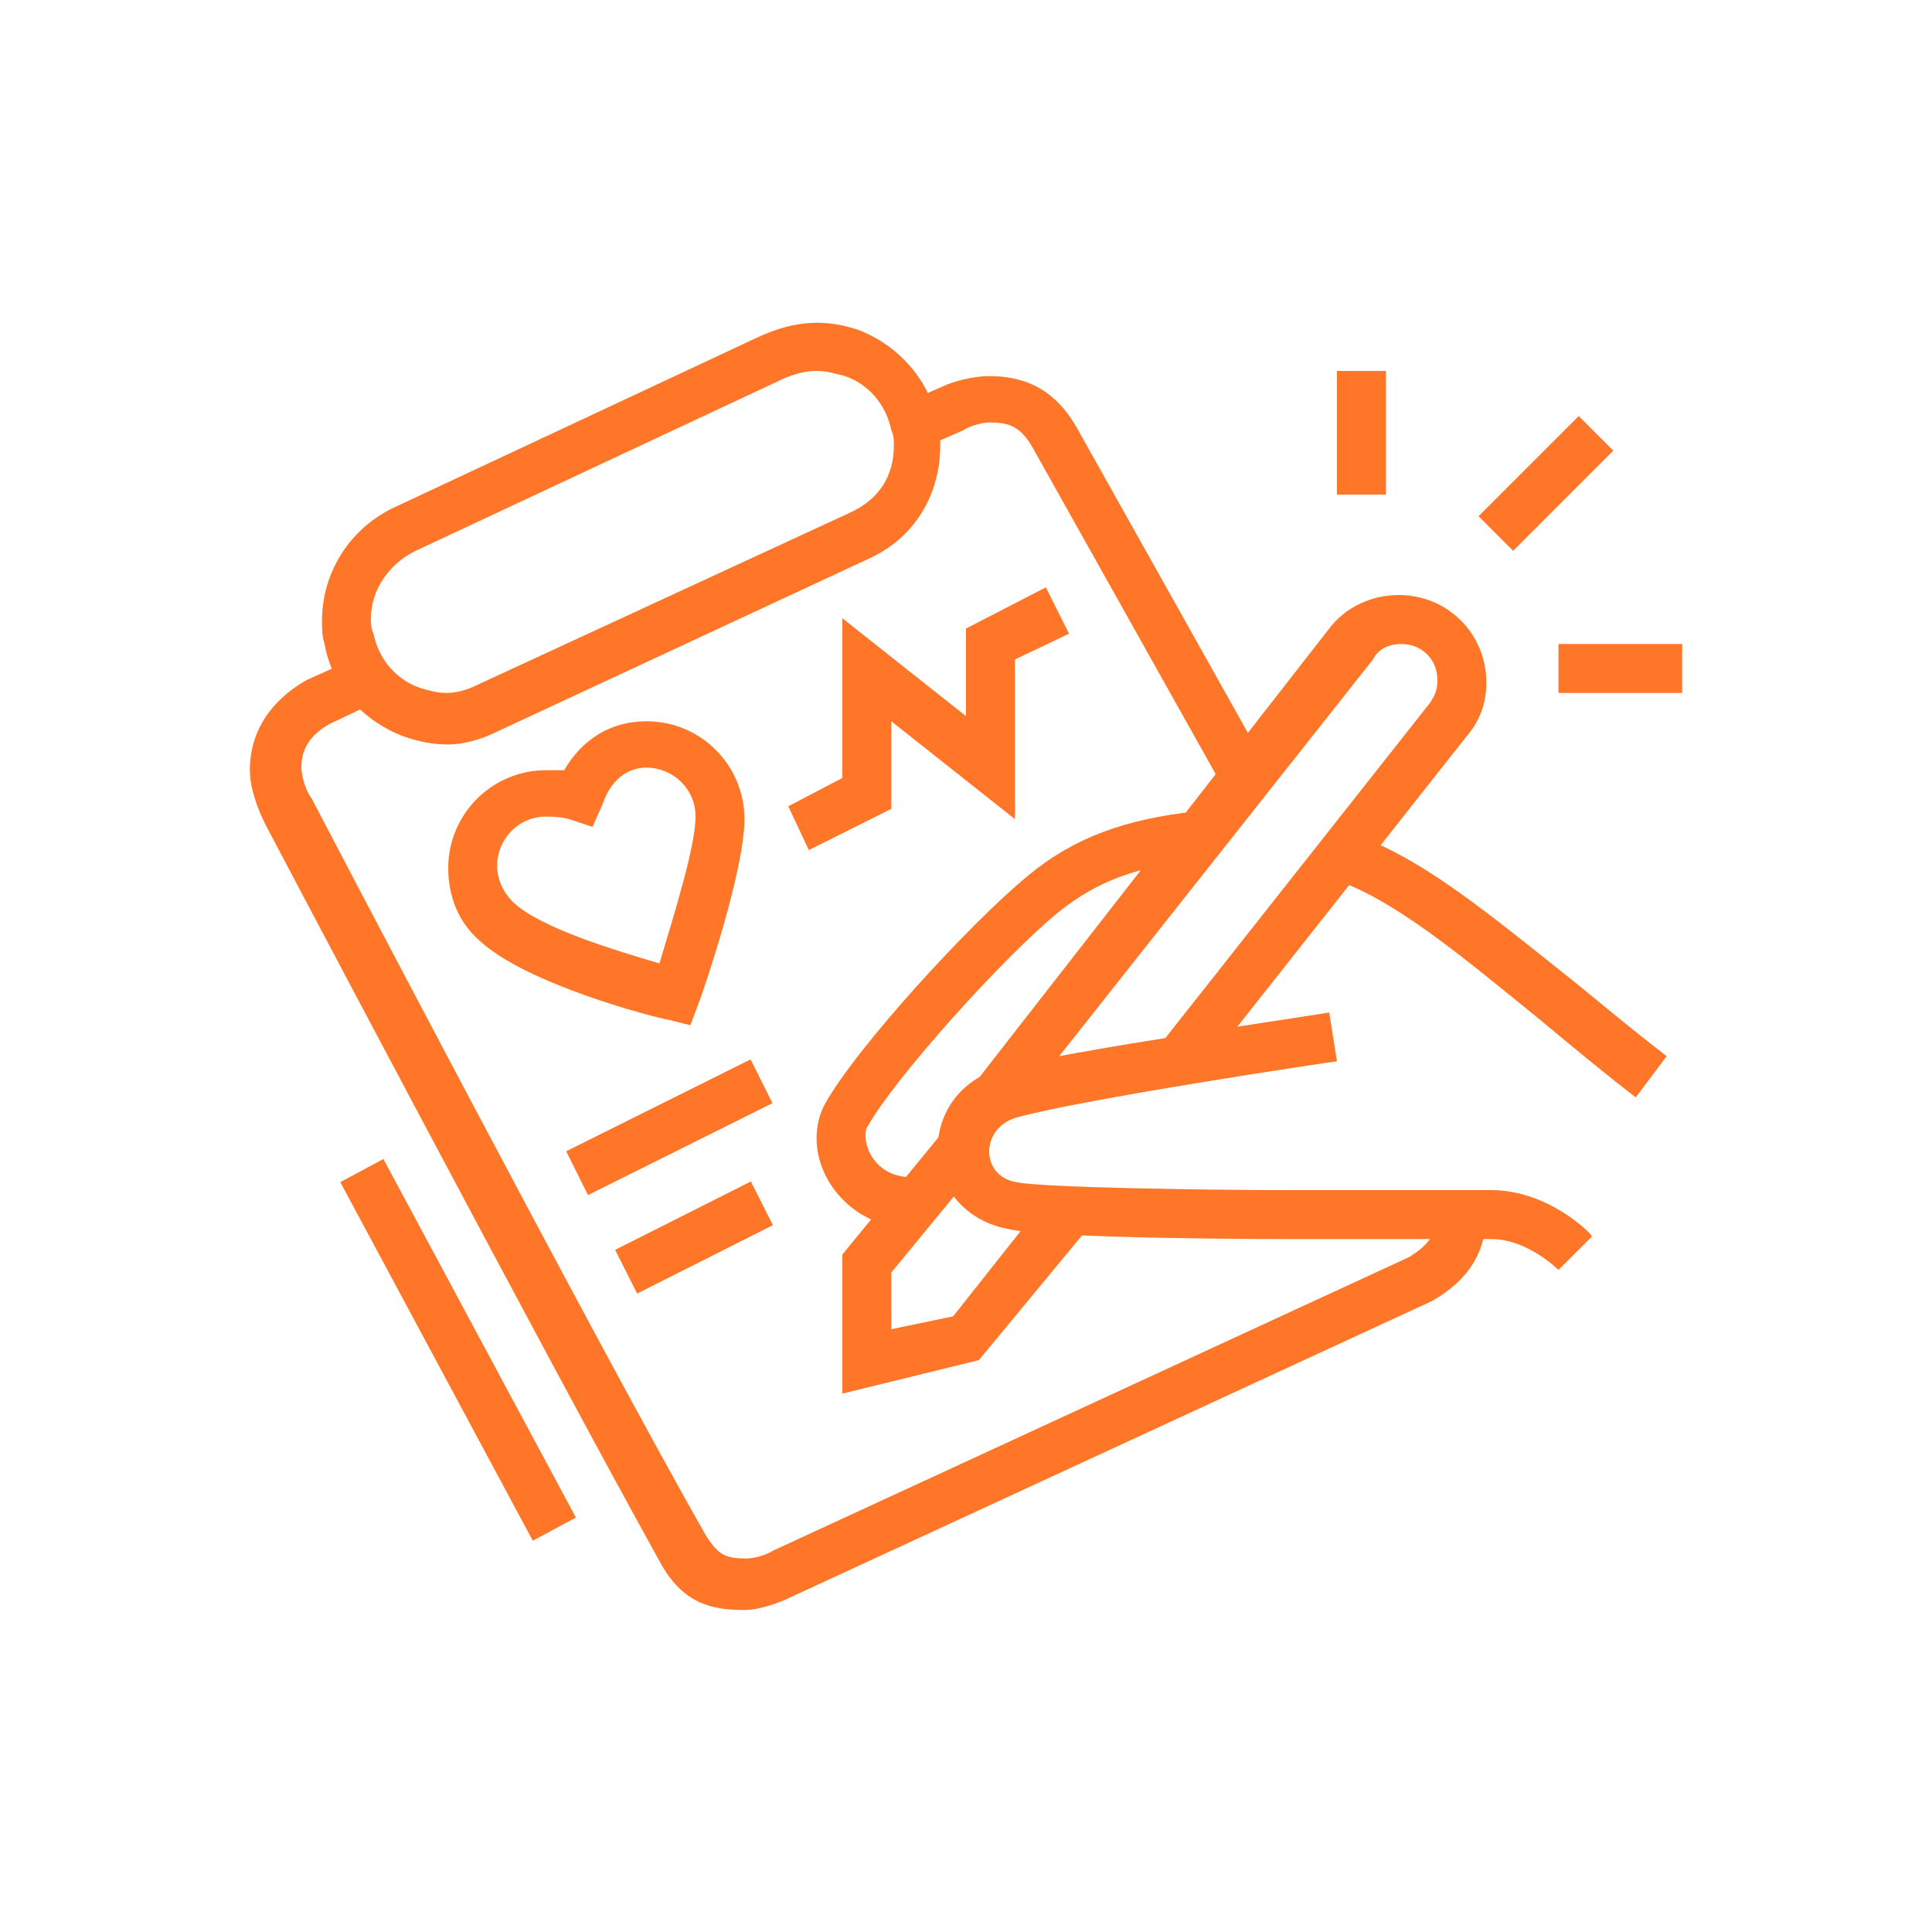 <?xml version="1.0" encoding="utf-8"?>
<!-- Generator: Adobe Illustrator 24.1.0, SVG Export Plug-In . SVG Version: 6.00 Build 0)  -->
<svg version="1.1" id="Layer_1" xmlns="http://www.w3.org/2000/svg" xmlns:xlink="http://www.w3.org/1999/xlink" x="0px" y="0px"
	 width="75px" height="75px" viewBox="0 0 75 75" style="enable-background:new 0 0 75 75;" xml:space="preserve">
<style type="text/css">
	.st0{display:none;}
	.st1{display:inline;fill:#FF7629;}
	.st2{fill:#FF7629;}
</style>
<g class="st0">
	<path class="st1" d="M50.1,59.6H10.7c-1.1,0-1.9-0.9-1.9-1.9V50c0-0.9,0.3-1.7,0.8-2.4l3.1-3.9l5-11.6c0.6-1.4,2-2.3,3.5-2.3h18.3
		c1.5,0,2.9,0.9,3.5,2.3l5,11.6l3.1,3.9c0.5,0.7,0.8,1.5,0.8,2.4v7.6C52,58.7,51.1,59.6,50.1,59.6z M21.3,31.7
		c-0.8,0-1.5,0.5-1.8,1.2l-5.1,11.9l-3.2,4c-0.3,0.3-0.4,0.8-0.4,1.2v7.6h39.4l0-7.6c0-0.4-0.1-0.9-0.4-1.2l-3.3-4.2l-5-11.7
		c-0.3-0.7-1-1.2-1.8-1.2H21.3z"/>
	<path class="st1" d="M18.4,64.4h-3.8c-1.6,0-2.9-1.3-2.9-2.9v-2.9h1.9v2.9c0,0.5,0.4,1,1,1h3.8c0.5,0,1-0.4,1-1v-2.9h1.9v2.9
		C21.3,63.1,20,64.4,18.4,64.4z"/>
	<path class="st1" d="M46.2,64.4h-3.8c-1.6,0-2.9-1.3-2.9-2.9v-2.9h1.9v2.9c0,0.5,0.4,1,1,1h3.8c0.5,0,1-0.4,1-1v-2.9h1.9v2.9
		C49.1,63.1,47.8,64.4,46.2,64.4z"/>
	<rect x="8.8" y="62.5" class="st1" width="21.1" height="1.9"/>
	<rect x="31.8" y="62.5" class="st1" width="1.9" height="1.9"/>
	<rect x="35.7" y="62.5" class="st1" width="21.1" height="1.9"/>
	<path class="st1" d="M16.5,55.7H9.8v-1.9h6.7c0-0.8-0.5-1.4-1.2-1.7L9.6,50l0.7-1.8l5.7,2.1c1.4,0.5,2.4,1.9,2.4,3.5
		C18.4,54.9,17.5,55.7,16.5,55.7z"/>
	<path class="st1" d="M51,55.7h-6.7c-1.1,0-1.9-0.9-1.9-1.9c0-1.5,1-3,2.4-3.5l5.7-2.1l0.7,1.8l-5.7,2.1c-0.7,0.3-1.2,0.9-1.2,1.7
		H51V55.7z"/>
	<polygon class="st1" points="47.7,45.2 13.1,45.2 10.4,41.3 11.9,40.2 14.1,43.3 46.7,43.3 48.9,40.2 50.4,41.3 	"/>
	<rect x="21.3" y="53.8" class="st1" width="18.2" height="1.9"/>
	<rect x="31.8" y="50" class="st1" width="4.8" height="1.9"/>
	<rect x="23.2" y="50" class="st1" width="4.8" height="1.9"/>
	
		<rect x="20.6" y="36.5" transform="matrix(0.707 -0.707 0.707 0.707 -19.441 28.066)" class="st1" width="7.1" height="1.9"/>
	<rect x="26.2" y="37" transform="matrix(0.707 -0.707 0.707 0.707 -17.952 32.62)" class="st1" width="8.4" height="1.9"/>
	<rect x="46.2" y="11.6" class="st1" width="1.9" height="25"/>
	<path class="st1" d="M55.3,26.2c-1.1-4.5-4.7-10.3-8.7-13.9l1.3-1.4c4.3,3.9,8.1,10,9.3,14.9L55.3,26.2z"/>
	<path class="st1" d="M66.2,26.9h-38l0.3-1.2c0.8-3,6.6-15.1,18.7-15.1s17.9,12.1,18.7,15.1L66.2,26.9z M30.8,25h32.8
		c-1.6-3.8-6.8-12.5-16.4-12.5S32.4,21.2,30.8,25z"/>
	<path class="st1" d="M39.1,26.2l-1.9-0.5c1.2-4.9,5-11,9.3-14.9l1.3,1.4C43.8,15.9,40.2,21.7,39.1,26.2z"/>
	<rect x="18.4" y="12.5" class="st1" width="1.9" height="4.8"/>
	<rect x="18.4" y="21.2" class="st1" width="1.9" height="4.8"/>
	<rect x="21.3" y="18.3" class="st1" width="4.8" height="1.9"/>
	<rect x="12.6" y="18.3" class="st1" width="4.8" height="1.9"/>
</g>
<g class="st0">
	<path class="st1" d="M58.6,34.6h-3.8c-1.6,0-2.9-1.3-2.9-2.9v-9.6c0-1.6,1.3-2.9,2.9-2.9h3.8v1.9h-3.8c-0.5,0-1,0.4-1,1v9.6
		c0,0.5,0.4,1,1,1h3.8V34.6z"/>
	<polygon class="st1" points="26,60.5 24.1,60.5 24.1,62.5 26,62.5 26,60.5 	"/>
	<polygon class="st1" points="29.8,60.5 27.9,60.5 27.9,62.5 29.8,62.5 29.8,60.5 	"/>
	<rect x="12.5" y="62.5" class="st1" width="1.9" height="1.9"/>
	<rect x="12.5" y="54.8" class="st1" width="1.9" height="5.8"/>
	<rect x="10.6" y="40.4" class="st1" width="1.9" height="7.7"/>
	<rect x="20.2" y="39.4" class="st1" width="1.9" height="1.9"/>
	<rect x="20.2" y="35.6" class="st1" width="1.9" height="1.9"/>
	<rect x="10.6" y="24.1" class="st1" width="1.9" height="1.9"/>
	<rect x="10.6" y="15.4" class="st1" width="1.9" height="6.7"/>
	<rect x="18.3" y="18.3" class="st1" width="1.9" height="1.9"/>
	<rect x="18.3" y="14.5" class="st1" width="1.9" height="1.9"/>
	<rect x="24.1" y="8.7" class="st1" width="1.9" height="6.7"/>
	<rect x="34.6" y="10.6" class="st1" width="1.9" height="3.8"/>
	<rect x="44.2" y="12.5" class="st1" width="1.9" height="3.8"/>
	<rect x="50.9" y="15.4" class="st1" width="1.9" height="1.9"/>
	<rect x="50.9" y="8.7" class="st1" width="1.9" height="4.8"/>
	<rect x="60.5" y="26.9" class="st1" width="1.9" height="1.9"/>
	<rect x="60.5" y="13.5" class="st1" width="1.9" height="11.5"/>
	<rect x="62.5" y="34.6" class="st1" width="1.9" height="6.7"/>
	<rect x="60.5" y="58.6" class="st1" width="1.9" height="1.9"/>
	<rect x="60.5" y="47.1" class="st1" width="1.9" height="9.6"/>
	<polygon class="st1" points="36.5,55.2 33.4,52 34.7,50.7 36.5,52.5 41.2,47.8 42.6,49.1 	"/>
	<path class="st1" d="M37.5,62.8l-0.4-0.2c-7.5-3.1-8.3-12.9-8.3-17V45l0.6-0.3c3.5-1.5,5-3,7.4-5.4l0.7-0.7l0.7,0.7
		c2.4,2.5,3.9,3.9,7.4,5.4l0.6,0.3v0.6c0,4.1-0.8,13.8-8.3,17L37.5,62.8z M30.8,46.2c0.1,3.9,1,11.7,6.7,14.4
		c5.7-2.7,6.6-10.5,6.7-14.4c-3-1.4-4.7-2.8-6.7-4.9C35.5,43.4,33.8,44.9,30.8,46.2z"/>
	<path class="st1" d="M54.8,66.3H20.2V54.8h-1.9c-1.1,0-1.9-0.9-1.9-1.9c0-0.5,0.2-1,0.6-1.4l19.2-18.3c0.7-0.7,2-0.7,2.7,0L58,51.5
		c0.4,0.4,0.6,0.9,0.6,1.4c0,1.1-0.9,1.9-1.9,1.9h-1.9V66.3z M22.1,64.4h30.7V52.9h3.8L37.5,34.6L18.3,52.9h3.8V64.4z"/>
	<path class="st1" d="M45.2,32.7c-2.4,0-3.6-0.6-4.9-1.2c-1.7-0.8-3.6-1.7-9.1-1.7h-1c-1.9,0-3.4-1.5-3.4-3.4s1.5-3.4,3.4-3.4h8.2
		V25h-8.2c-0.8,0-1.4,0.6-1.4,1.4s0.6,1.4,1.4,1.4h1c5.9,0,8.1,1,9.9,1.9c1.2,0.6,2.1,1,4.1,1c3.6,0,7.3-1.3,7.4-1.3l0.6,1.8
		C53,31.4,49.1,32.7,45.2,32.7z"/>
	<path class="st1" d="M17.8,30.8c-1.9,0-3.4-1.5-3.4-3.4c0-1.3,0.7-2.4,1.8-3l13.9-7.2c2-1,4.5-1.1,6.3-0.4l12.3,5
		c0.3,0.1,0.7,0.2,1.1,0.2h3.1v1.9h-3.1c-0.6,0-1.2-0.1-1.8-0.4l-12.3-5c-0.6-0.2-1.3-0.4-2-0.4c-0.9,0-1.8,0.2-2.7,0.6l-13.9,7.2
		c-0.5,0.2-0.8,0.7-0.8,1.3c0,0.8,0.6,1.4,1.4,1.4c0.2,0,0.4-0.1,0.7-0.2l10.3-5.2l0.9,1.7l-10.3,5.2C18.9,30.7,18.3,30.8,17.8,30.8
		z"/>
</g>
<g class="st0">
	<path class="st1" d="M37.5,49.4c-7.5,0-14.6-2-19.5-5.5l1.1-1.6c4.6,3.2,11.3,5.1,18.4,5.1c7.3,0,13.8-1.8,18.4-5.1l1.1,1.6
		C52.1,47.4,45.2,49.4,37.5,49.4z"/>
	<path class="st1" d="M37.5,62.8c-14.3,0-25.9-7.3-25.9-16.3c0-4.6,3.1-9,8.4-12.1l1,1.7c-4.7,2.7-7.5,6.5-7.5,10.4
		c0,7.9,10.8,14.4,24,14.4s24-6.5,24-14.4c0-3.9-2.7-7.7-7.5-10.4l1-1.7c5.4,3.1,8.4,7.5,8.4,12.1C63.5,55.5,51.8,62.8,37.5,62.8z"
		/>
	<path class="st1" d="M45.1,48.6l-1.2-1.5c4.5-3.5,9.9-8.7,9.9-14c0-6-4.3-8.6-8.6-8.6c-3.3,0-5.6,1.6-7,3l-0.7,0.7l-0.7-0.7
		c-1.4-1.4-3.7-3-7-3c-5.3,0-8.6,3.4-8.6,8.6c0,5.3,5.3,10.5,9.7,14l-1.2,1.5c-4.8-3.7-10.5-9.4-10.5-15.5c0-6.3,4.2-10.6,10.6-10.6
		c3.5,0,6,1.5,7.7,2.9c1.7-1.5,4.2-2.9,7.7-2.9c6.2,0,10.6,4.3,10.6,10.6C55.8,39.1,50,44.9,45.1,48.6z"/>
	<polygon class="st1" points="37.5,45.9 29.4,37.9 33.7,33.6 37.5,37.5 44.1,30.8 45.5,32.2 37.5,40.2 33.7,36.3 32.2,37.9 
		37.5,43.2 40.3,40.5 41.6,41.8 	"/>
	<rect x="43.3" y="36.5" transform="matrix(0.706 -0.708 0.708 0.706 -13.358 42.644)" class="st1" width="2.9" height="1.9"/>
	<rect x="47.1" y="32.6" transform="matrix(0.707 -0.707 0.707 0.707 -9.509 44.157)" class="st1" width="2.9" height="1.9"/>
	<path class="st1" d="M11.3,56.4C11,56,10.6,55.5,10.3,55l1.6-1.1c0.3,0.4,0.6,0.9,0.9,1.3L11.3,56.4z"/>
	<path class="st1" d="M22.5,64c-3.6-1.4-6.8-3.4-9.4-5.9l1.3-1.4c2.4,2.3,5.4,4.2,8.7,5.5L22.5,64z"/>
	<path class="st1" d="M54.5,63.1l-0.8-1.7c0.5-0.2,0.9-0.5,1.4-0.7l0.9,1.7C55.5,62.6,55,62.9,54.5,63.1z"/>
	<path class="st1" d="M58.6,61.2l-1.1-1.5c2.2-1.6,4-3.8,5.6-6.7l1.7,0.9C63,57.1,61,59.4,58.6,61.2z"/>
	<path class="st1" d="M21.2,57.6h-1.9c0-2.5,1.7-8.9,6.6-11.6l0.9,1.7C22.6,49.9,21.2,55.8,21.2,57.6z"/>
	<path class="st1" d="M26,59.8h-1.9c0-1.7,1-9.3,5.7-12.8l1.1,1.5C27.2,51.3,26,57.9,26,59.8z"/>
	<path class="st1" d="M55.8,57.6h-1.9c0-1.8-1.3-7.6-5.5-9.9l0.9-1.7C54.1,48.6,55.8,55.1,55.8,57.6z"/>
	<path class="st1" d="M51,59.8H49c0-1.6-1.2-8.3-5.1-11.2l1.1-1.5C49.5,50.4,51,57.7,51,59.8z"/>
	<rect x="36.6" y="11" class="st1" width="1.9" height="5.8"/>
	<rect x="17.8" y="17.3" transform="matrix(0.707 -0.707 0.707 0.707 -8.701 19.165)" class="st1" width="1.9" height="5.6"/>
	<rect x="26.5" y="13" transform="matrix(0.969 -0.246 0.246 0.969 -3.04 7.249)" class="st1" width="1.9" height="5.6"/>
	<rect x="53.5" y="19.1" transform="matrix(0.707 -0.707 0.707 0.707 2.275 45.663)" class="st1" width="5.6" height="1.9"/>
	<rect x="44.8" y="14.8" transform="matrix(0.246 -0.969 0.969 0.246 20.586 58.018)" class="st1" width="5.6" height="1.9"/>
</g>
<g>
	<path class="st2" d="M47.5,30.6l-7.4-13.2c-0.5-0.9-1-1-1.7-1c-0.2,0-0.7,0.1-1,0.3l-1.6,0.7l-0.8-1.7l1.6-0.7
		c0.4-0.2,1.2-0.4,1.8-0.4c1.5,0,2.6,0.6,3.4,2l7.4,13.2L47.5,30.6z"/>
	<rect x="24" y="47.1" transform="matrix(0.893 -0.45 0.45 0.893 -18.748 17.259)" class="st2" width="5.9" height="1.9"/>
	<rect x="22" y="42.8" transform="matrix(0.895 -0.446 0.446 0.895 -16.8 16.198)" class="st2" width="8" height="1.9"/>
	
		<rect x="16.8" y="44.5" transform="matrix(0.881 -0.473 0.473 0.881 -22.64 14.632)" class="st2" width="1.9" height="15.8"/>
	<path class="st2" d="M28.9,62.5c-1.2,0-2.4-0.2-3.3-1.9c-3.9-7-15.2-28.4-15.3-28.6c-0.3-0.6-0.6-1.4-0.6-2.1
		c0-1.5,0.8-2.7,2.2-3.5l2-0.9l0.8,1.7l-1.9,0.9c-0.7,0.4-1.1,0.9-1.1,1.7c0,0.2,0.1,0.8,0.4,1.2c0.1,0.2,11.3,21.6,15.3,28.6
		c0.5,0.8,0.8,0.9,1.6,0.9c0.2,0,0.7-0.1,1-0.3l24.7-11.4c1-0.6,1.1-1.2,1.1-1.7h1.9c0,1.5-0.7,2.6-2.1,3.4L30.7,62
		C30.3,62.2,29.5,62.5,28.9,62.5z"/>
	<path class="st2" d="M17.4,28.9C17.3,28.9,17.3,28.9,17.4,28.9c-0.6,0-1.1-0.1-1.7-0.3c-1.6-0.6-2.8-1.9-3.1-3.6
		c-0.1-0.3-0.1-0.6-0.1-0.9c0-1.9,1.1-3.6,2.8-4.4l14.1-6.6c1.5-0.7,2.7-0.7,3.9-0.3c1.6,0.6,2.8,2,3.1,3.6c0.1,0.3,0.1,0.6,0.1,0.9
		c0,1.9-1,3.6-2.8,4.4l-14.4,6.7C18.7,28.7,18,28.9,17.4,28.9z M31.7,14.4c-0.4,0-0.9,0.1-1.5,0.4l-14.1,6.6c-1,0.5-1.7,1.5-1.7,2.6
		c0,0.2,0,0.4,0.1,0.6c0.2,1,0.9,1.8,1.8,2.1c0.3,0.1,0.7,0.2,1,0.2c0,0,0,0,0,0c0.4,0,0.8-0.1,1.2-0.3L33,19.9
		c1.1-0.5,1.7-1.4,1.7-2.6c0-0.2,0-0.4-0.1-0.6c-0.2-1-0.9-1.8-1.8-2.1C32.4,14.5,32.1,14.4,31.7,14.4z"/>
	<polygon class="st2" points="32.7,54.1 32.7,48.7 36.8,43.7 38.3,44.9 34.6,49.4 34.6,51.6 37,51.1 40.8,46.3 42.3,47.6 38,52.8 	
		"/>
	<path class="st2" d="M39.3,43.3l-1.5-1.2l13.8-17.7c0.6-0.8,1.6-1.3,2.7-1.3c1.9,0,3.4,1.5,3.4,3.4c0,0.7-0.2,1.4-0.7,2L46.5,41.8
		L45,40.6l10.5-13.3c0.2-0.3,0.3-0.5,0.3-0.9c0-0.8-0.6-1.4-1.4-1.4c-0.5,0-0.9,0.2-1.1,0.6L39.3,43.3z"/>
	<path class="st2" d="M63.5,42.6c-1.3-1-2.5-2-3.7-3c-3.2-2.6-5.7-4.7-8.1-5.5l0.6-1.8c2.8,0.9,5.4,3.1,8.8,5.8
		c1.1,0.9,2.3,1.9,3.6,2.9L63.5,42.6z"/>
	<path class="st2" d="M35.5,47.7c-2.3,0-3.8-1.8-3.8-3.5c0-0.5,0.1-0.9,0.3-1.3c1.2-2.2,5.7-7.1,7.9-8.9c1.8-1.5,3.8-2.2,6.5-2.5
		l0.2,1.9c-2.4,0.2-4,0.8-5.5,2c-2.2,1.8-6.4,6.5-7.4,8.3c-0.1,0.1-0.1,0.3-0.1,0.4c0,0.6,0.5,1.6,1.8,1.6V47.7z"/>
	<path class="st2" d="M60.5,49.3c0,0-1.2-1.2-2.6-1.2h-8c-0.1,0-9.3,0-10.8-0.4c-1.6-0.3-2.7-1.6-2.7-3.1c0-1.4,0.9-2.7,2.4-3.1
		c2.5-0.7,12.4-2.1,12.8-2.2l0.3,1.9c-0.1,0-10.1,1.5-12.5,2.2c-0.6,0.2-1,0.7-1,1.3c0,0.6,0.4,1.1,1.1,1.2c1,0.2,7.4,0.3,10.4,0.3
		h8c2.2,0,3.9,1.7,3.9,1.8L60.5,49.3z"/>
	<path class="st2" d="M26.8,39.8L26,39.6c-0.6-0.1-5.6-1.4-7.4-3.1c-0.8-0.7-1.2-1.7-1.2-2.8c0-2.1,1.7-3.8,3.8-3.8
		c0.3,0,0.5,0,0.7,0c0.7-1.2,1.8-1.9,3.2-1.9c2.1,0,3.8,1.7,3.8,3.8c0,2-1.6,6.7-1.8,7.2L26.8,39.8z M21.2,31.7
		c-1.1,0-1.9,0.9-1.9,1.9c0,0.5,0.2,1,0.6,1.4c1,1,4,1.9,5.7,2.4c0.5-1.7,1.4-4.5,1.4-5.7c0-1.1-0.9-1.9-1.9-1.9
		c-1,0-1.5,0.8-1.7,1.4L23,32.1l-0.9-0.3l0,0C22.1,31.8,21.8,31.7,21.2,31.7z"/>
	<polygon class="st2" points="31.4,33 30.6,31.3 32.7,30.2 32.7,24 37.5,27.8 37.5,24.4 40.6,22.8 41.5,24.6 39.4,25.6 39.4,31.8 
		34.6,28 34.6,31.4 	"/>
	<rect x="51.9" y="14.4" class="st2" width="1.9" height="4.8"/>
	<rect x="57.3" y="17.8" transform="matrix(0.707 -0.707 0.707 0.707 4.301 47.966)" class="st2" width="5.5" height="1.9"/>
	<rect x="60.5" y="25" class="st2" width="4.8" height="1.9"/>
</g>
</svg>
